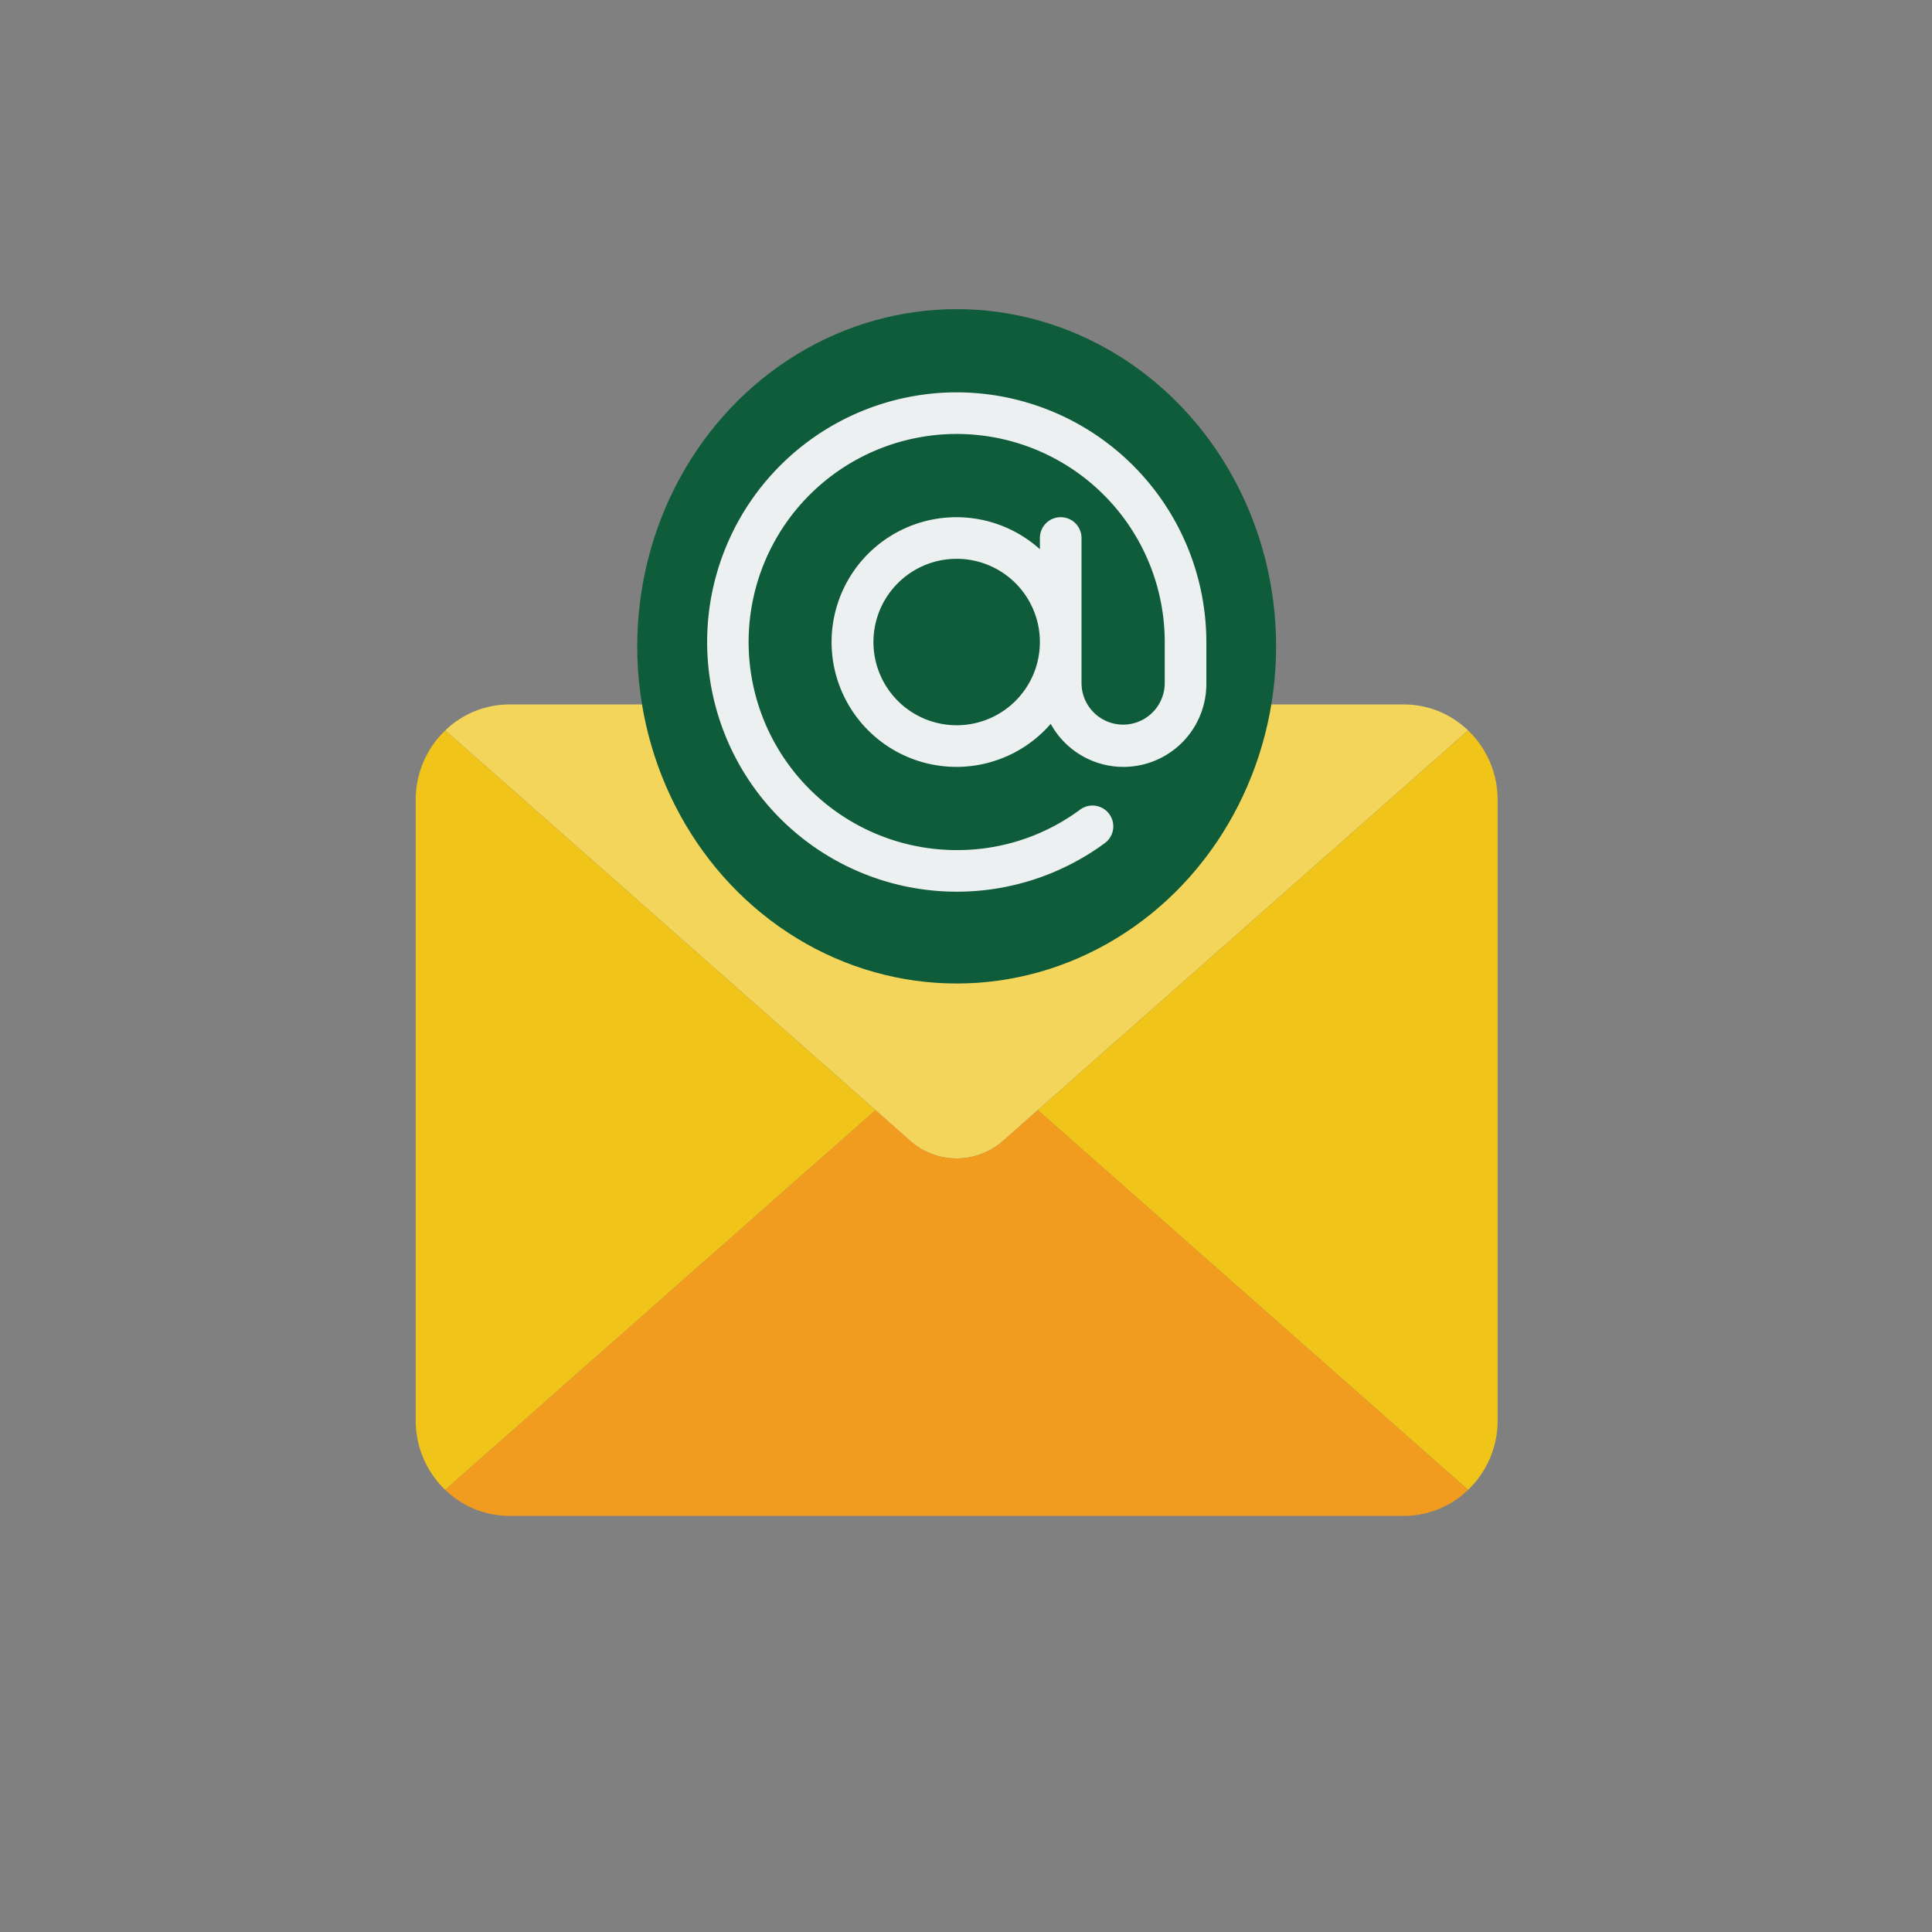 <svg xmlns="http://www.w3.org/2000/svg" width="200" height="200" viewBox="0 0 200 200">
  <rect x="0" y="0" width="200" height="200" fill="#808080" stroke="none"/>
  <g id="Group_16607" data-name="Group 16607" transform="translate(559 -18812)">
    <circle id="Ellipse_2532" data-name="Ellipse 2532" cx="100" cy="100" r="100" transform="translate(-559 18812)" fill="none"/>
    <g id="Page-1" transform="translate(-515.966 18844.002)">
      <g id="_013---Email" data-name="013---Email">
        <path id="Path" d="M107.3,21.692,62.761,61l-3.6,3.188a7.28,7.28,0,0,1-9.606,0L45.962,61,1.42,21.692A9.576,9.576,0,0,1,8.1,19h92.529a9.576,9.576,0,0,1,6.677,2.692Z" transform="translate(1.638 21.921)" fill="#f3d55b" fill-rule="evenodd"/>
        <path id="Path-2" data-name="Path" d="M47.6,59.558,3.058,98.865A9.925,9.925,0,0,1,0,91.671V27.444A9.925,9.925,0,0,1,3.058,20.25Z" transform="translate(0 23.364)" fill="#f0c419" fill-rule="evenodd"/>
        <path id="Path-3" data-name="Path" d="M77.5,27.444V91.671a9.925,9.925,0,0,1-3.058,7.194L29.9,59.558,74.442,20.25A9.925,9.925,0,0,1,77.5,27.444Z" transform="translate(34.5 23.364)" fill="#f0c419" fill-rule="evenodd"/>
        <path id="Path-4" data-name="Path" d="M107.3,77.808a9.576,9.576,0,0,1-6.677,2.692H8.1A9.576,9.576,0,0,1,1.42,77.808L45.962,38.5l3.6,3.188a7.28,7.28,0,0,0,9.606,0l3.6-3.188Z" transform="translate(1.639 44.421)" fill="#f29c1f" fill-rule="evenodd"/>
        <ellipse id="Oval" cx="33.068" cy="34.905" rx="33.068" ry="34.905" transform="translate(22.932)" fill="#0f5c3a"/>
        <path id="Shape" d="M39.846,4a25.846,25.846,0,1,0,15.37,46.637,2.154,2.154,0,0,0-2.567-3.459,21.323,21.323,0,0,1-12.8,4.206A21.538,21.538,0,1,1,61.385,29.846v4.308a4.308,4.308,0,0,1-8.615,0V19.077a2.154,2.154,0,1,0-4.308,0V20.24a12.923,12.923,0,1,0,1.12,18.077,8.585,8.585,0,0,0,16.111-4.163V29.846A25.874,25.874,0,0,0,39.846,4Zm0,34.462a8.615,8.615,0,1,1,8.615-8.615A8.615,8.615,0,0,1,39.846,38.462Z" transform="translate(16.154 4.614)" fill="#ecf0f1"/>
      </g>
    </g>
  </g>
</svg>
